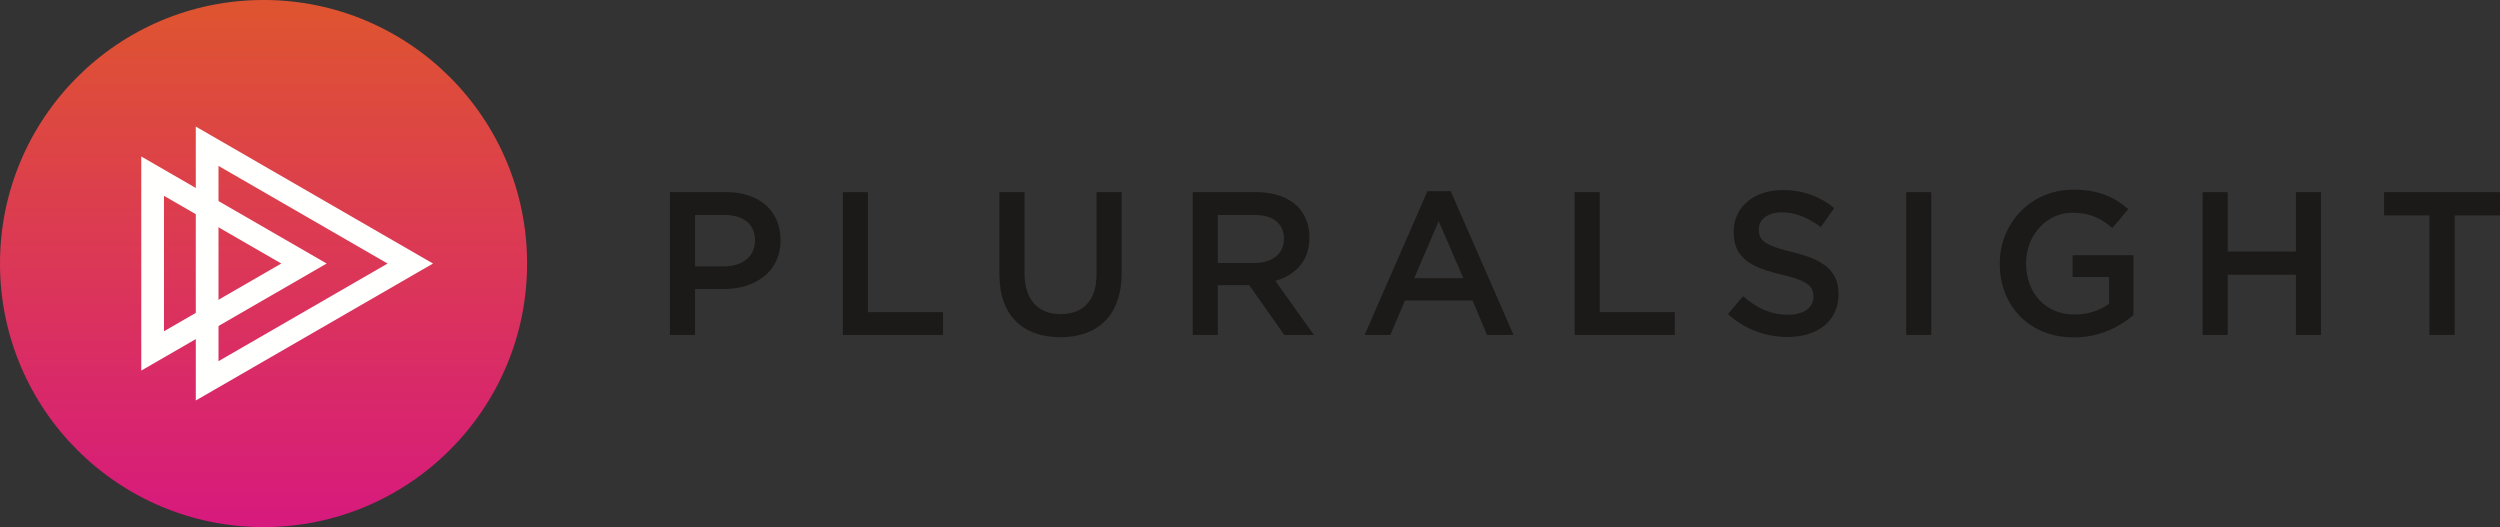 <svg width="512" height="107.947" viewBox="0 0 512 107.947" xmlns="http://www.w3.org/2000/svg" preserveAspectRatio="xMidYMid"><rect x="0" y="0" width="512" height="107.947" fill="#333333" stroke="none"/><title>Pluralsight</title><defs><linearGradient x1="49.999%" y1="1.576%" x2="49.999%" y2="100.443%" id="a"><stop stop-color="#DF5430" offset="0%"/><stop stop-color="#D7197E" offset="100%"/></linearGradient></defs><g><path d="M107.95,53.973 C107.95,83.783 83.783,107.947 53.973,107.947 C24.164,107.947 -1.61687947e-13,83.783 -1.61687947e-13,53.973 C-1.61687947e-13,24.164 24.164,0 53.973,0 C83.783,0 107.95,24.164 107.95,53.973" fill="url(#a)"/><path d="M40.098,25.924 L40.098,82.02 L88.678,53.973 L40.098,25.924 Z M44.749,33.98 L79.377,53.973 L44.749,73.967 L44.749,33.98 L44.749,33.98 Z" fill="#FFFFFE"/><path d="M28.931,32.048 L28.931,75.895 L66.901,53.97 L28.931,32.048 Z M33.582,40.104 L57.603,53.97 L33.582,67.843 L33.582,40.104 L33.582,40.104 Z" fill="#FFFFFE"/><path d="M424.636,38.847 C429.733,38.847 432.87,40.269 435.877,42.82 L432.614,46.703 C430.362,44.78 428.146,43.568 424.425,43.568 C419.215,43.568 415.216,47.981 414.955,53.331 L414.942,53.973 C414.942,59.989 418.91,64.421 424.886,64.421 C427.645,64.421 430.151,63.545 431.946,62.205 L431.946,56.73 L424.468,56.73 L424.468,52.261 L436.921,52.261 L436.921,64.546 C434.039,67.009 429.901,69.1 424.718,69.1 C415.794,69.1 409.852,62.903 409.56,54.691 L409.549,53.973 C409.549,45.784 415.818,38.847 424.636,38.847 Z M209.818,39.347 L209.818,55.979 C209.818,61.412 212.619,64.336 217.213,64.336 C221.77,64.336 224.569,61.579 224.569,56.189 L224.569,39.347 L229.709,39.347 L229.709,55.936 C229.709,64.671 224.779,69.06 217.134,69.06 C209.525,69.06 204.678,64.671 204.678,56.189 L204.678,39.347 L209.818,39.347 Z M365.042,38.929 C369.303,38.929 372.685,40.226 375.654,42.61 L372.898,46.495 C370.267,44.53 367.633,43.486 364.956,43.486 C362.124,43.486 360.405,44.854 360.213,46.618 L360.195,47.036 C360.195,48.93 361.138,49.942 364.758,51.01 L365.866,51.317 C366.261,51.421 366.682,51.525 367.13,51.632 C373.084,53.081 376.288,55.19 376.517,59.672 L376.53,60.279 C376.53,65.758 372.227,69.015 366.086,69.015 C361.614,69.015 357.396,67.47 353.886,64.336 L356.975,60.658 C359.777,63.084 362.578,64.458 366.211,64.458 C369.209,64.458 371.167,63.156 371.375,61.145 L371.393,60.7 C371.393,58.861 370.486,57.768 366.568,56.677 L365.423,56.379 C365.219,56.329 365.009,56.279 364.791,56.229 L363.499,55.9 C358.29,54.5 355.291,52.65 355.068,48.061 L355.055,47.411 C355.055,42.396 359.233,38.929 365.042,38.929 Z M148.733,39.347 C155.323,39.347 159.569,42.986 159.836,48.562 L159.849,49.209 C159.849,55.768 154.584,59.199 148.147,59.199 L142.339,59.199 L142.339,68.599 L137.199,68.599 L137.199,39.347 L148.733,39.347 Z M177.752,39.347 L177.752,63.918 L193.129,63.918 L193.129,68.599 L172.609,68.599 L172.609,39.347 L177.752,39.347 Z M257.308,39.347 C260.986,39.347 263.868,40.437 265.748,42.271 C267.164,43.726 268.02,45.676 268.153,47.952 L268.171,48.668 C268.171,53.47 265.284,56.357 261.194,57.526 L269.09,68.599 L263.034,68.599 L255.844,58.402 L249.407,58.402 L249.407,68.599 L244.27,68.599 L244.27,39.347 L257.308,39.347 Z M297.102,39.14 L309.973,68.597 L304.54,68.597 L301.574,61.537 L287.744,61.537 L284.735,68.597 L279.47,68.597 L292.341,39.14 L297.102,39.14 Z M327.62,39.347 L327.62,63.918 L343,63.918 L343,68.599 L322.483,68.599 L322.483,39.347 L327.62,39.347 Z M395.523,39.347 L395.523,68.599 L390.386,68.599 L390.386,39.347 L395.523,39.347 Z M456.24,39.347 L456.24,51.507 L470.195,51.507 L470.195,39.347 L475.338,39.347 L475.338,68.599 L470.195,68.599 L470.195,56.272 L456.24,56.272 L456.24,68.599 L451.1,68.599 L451.1,39.347 L456.24,39.347 Z M512,39.347 L512,44.112 L502.721,44.112 L502.721,68.599 L497.542,68.599 L497.542,44.112 L488.263,44.112 L488.263,39.347 L512,39.347 Z M294.639,45.281 L289.624,56.98 L299.694,56.98 L294.639,45.281 Z M148.315,44.026 L142.339,44.026 L142.339,54.556 L148.315,54.556 C152.024,54.556 154.403,52.579 154.612,49.745 L154.627,49.249 C154.627,45.827 152.161,44.026 148.315,44.026 Z M256.89,44.026 L249.407,44.026 L249.407,53.851 L256.93,53.851 C260.43,53.851 262.723,52.104 262.933,49.375 L262.949,48.876 C262.949,45.742 260.69,44.026 256.89,44.026 Z" fill="#1B1A19"/></g></svg>